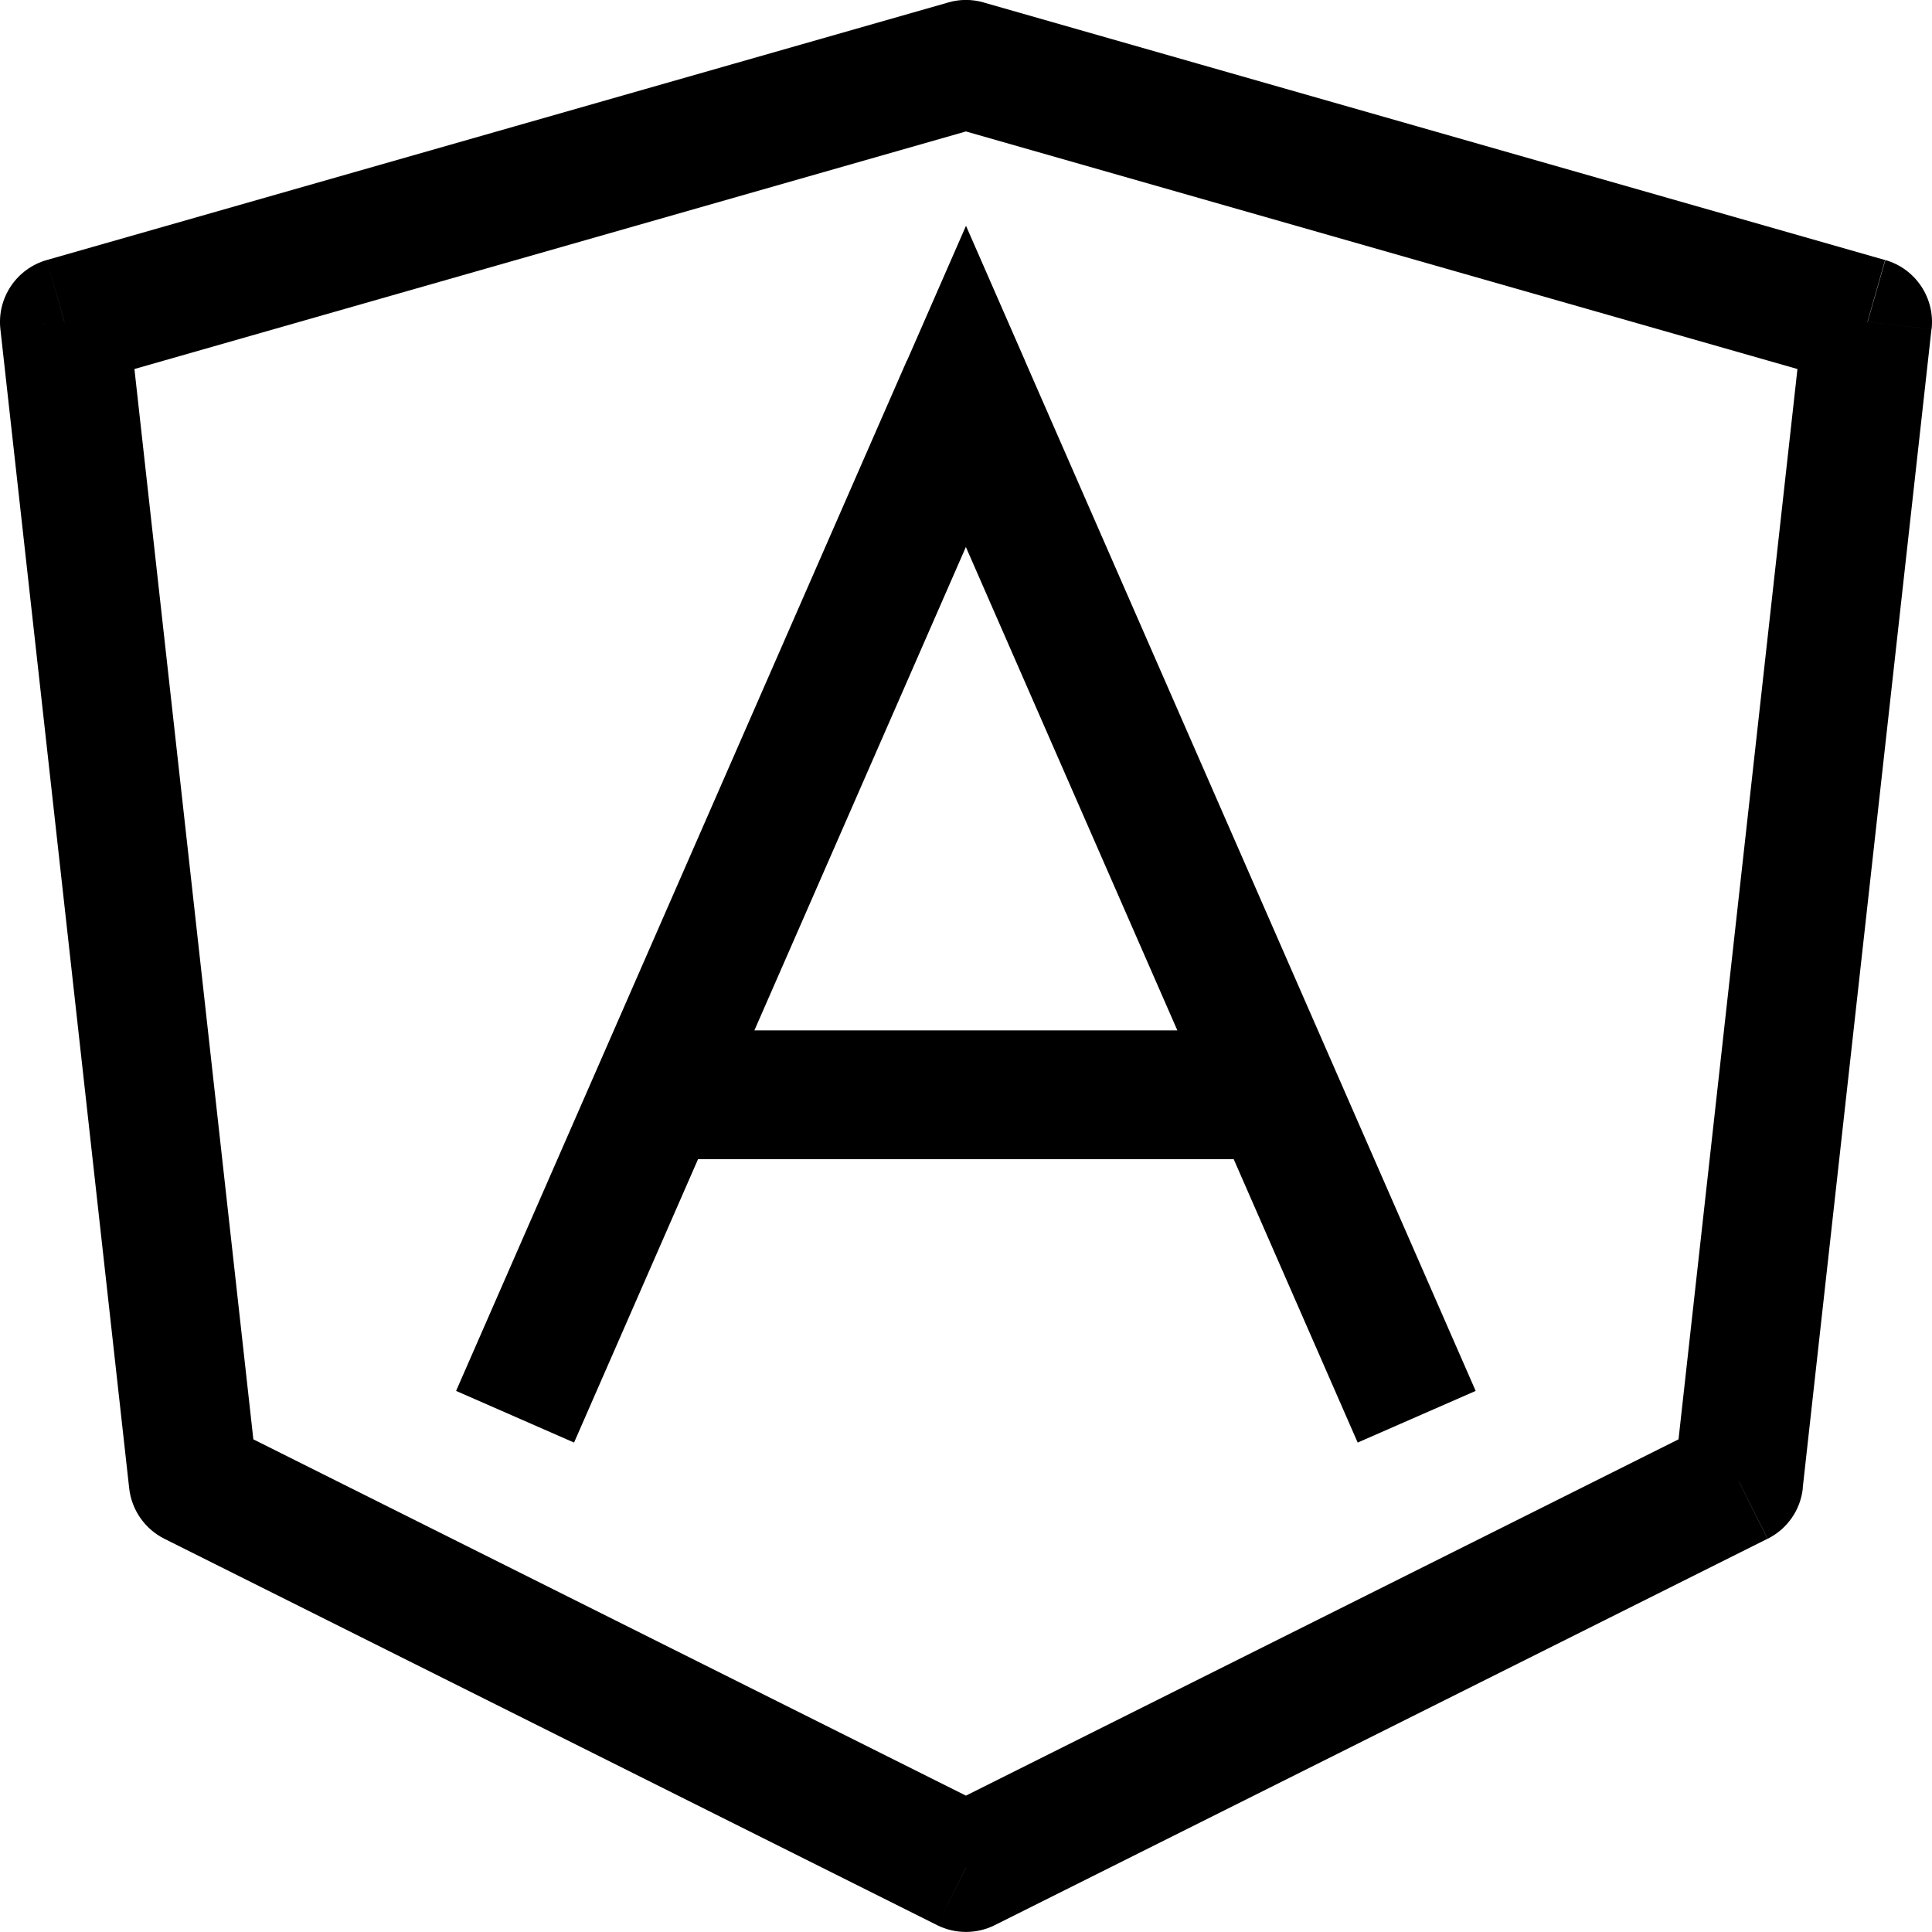 <svg fill="none" height="15" viewBox="0 0 15 15" width="15" xmlns="http://www.w3.org/2000/svg"><path d="m7.5.5.137-.481c-.09-.026-.185-.026-.275 0zm-7 2-.137-.481c-.235.067-.387.294-.36.536zm1 9-.497.055c.019.169.122.316.273.392zm6 3-.224.447c.141.07.306.07.447 0zm6-3 .224.447c.152-.076.255-.223.273-.392zm1-9 .497.055c.027-.242-.125-.469-.359-.536zm-7 .5.458-.2-.458-1.047-.458 1.047zm-.137-2.981-7 2.0.275.962 7-2zm-7.36 2.536 1 9.0.994-.11-1-9zm1.273 9.392 6 3 .447-.894-6-3zm6.447 3 6-3-.447-.894-6 3zm6.273-3.392 1-9-.994-.11-1 9zm.64-9.536-7-2-.275.962 7 2zm-10.179 9.181 3.5-8-.916-.401-3.5 8zm2.584-8 3.5 8.0.916-.401-3.5-8zm-2.042 5.8h5v-1h-5z" fill="#000"/></svg>